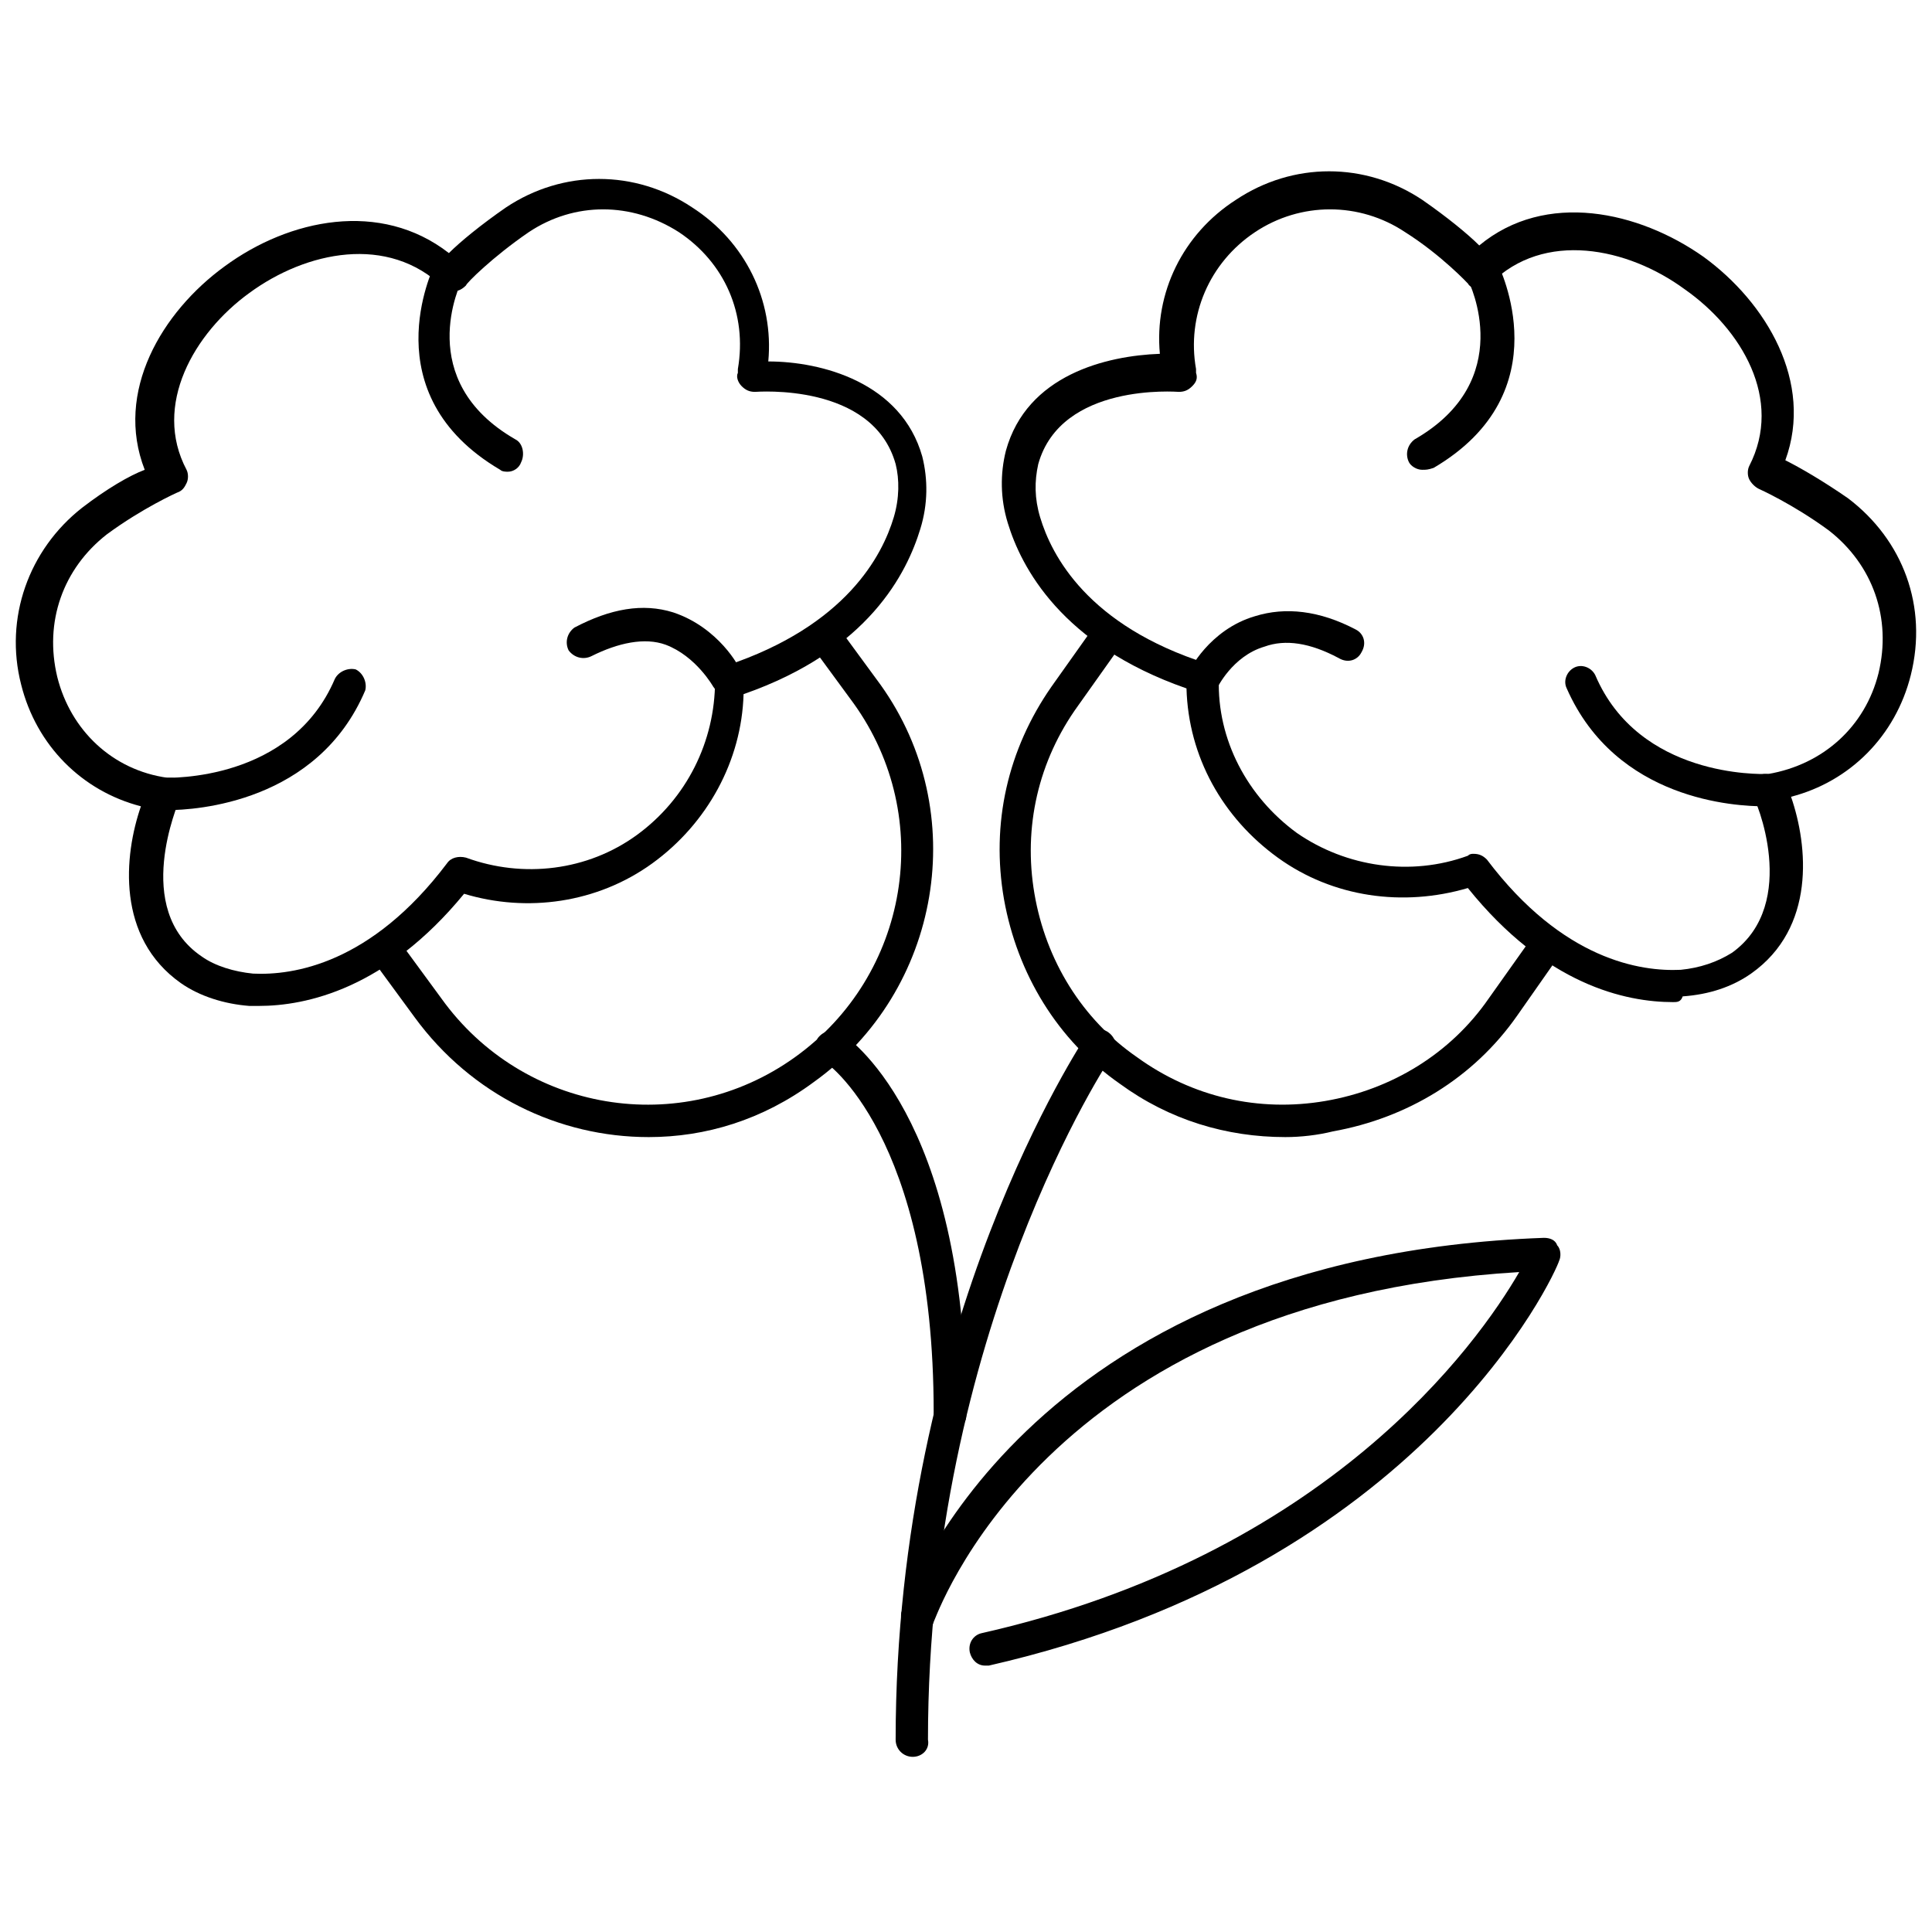 <?xml version="1.0" encoding="UTF-8"?>
<!-- Uploaded to: SVG Repo, www.svgrepo.com, Generator: SVG Repo Mixer Tools -->
<svg width="800px" height="800px" version="1.1" viewBox="144 144 512 512" xmlns="http://www.w3.org/2000/svg">
 <defs>
  <clipPath id="b">
   <path d="m409 189h242.9v221h-242.9z"/>
  </clipPath>
  <clipPath id="a">
   <path d="m148.09 191h241.91v220h-241.91z"/>
  </clipPath>
 </defs>
 <g clip-path="url(#b)">
  <path d="m587.41 409.57c-12.594 0-33.754-4.535-54.41-30.23-17.129 5.039-35.77 2.519-50.383-8.062-14.609-10.578-23.68-26.703-24.184-44.84-33.25-11.586-43.832-32.242-47.359-43.832-2.016-6.551-2.016-13.098-0.504-19.145 5.543-20.152 26.703-25.191 40.809-25.695-1.512-16.121 6.047-31.738 20.152-40.809 15.113-10.078 34.258-10.078 49.375 0 6.551 4.535 12.09 9.07 15.113 12.09 17.633-14.609 42.32-9.07 59.449 3.023 16.625 12.09 29.223 33.25 21.664 53.906 4.031 2.016 10.078 5.543 16.625 10.078 14.609 11.082 21.16 28.719 16.625 46.855-4.031 16.121-16.121 28.215-31.738 32.242 4.535 13.098 6.551 34.762-10.578 46.855-5.039 3.527-11.082 5.543-18.137 6.047-0.504 1.516-1.512 1.516-2.519 1.516zm-52.898-39.297c1.512 0 2.519 0.504 3.527 1.512 20.152 26.703 40.809 29.727 51.387 29.223 5.039-0.504 9.574-2.016 13.602-4.535 18.137-13.098 6.047-41.312 5.543-41.312-0.504-1.008-0.504-2.519 0-4.031 0.504-1.008 2.016-2.016 3.023-2.016h1.008c14.609-2.519 25.695-12.594 29.223-26.703 3.527-14.609-1.512-28.719-13.098-37.785-9.574-7.055-18.641-11.082-18.641-11.082-1.008-0.504-2.016-1.512-2.519-2.519-0.504-1.008-0.504-2.519 0-3.527 9.07-17.633-2.016-36.273-17.129-46.855-15.113-11.082-37.281-15.617-51.387-1.512-1.008 1.008-2.016 1.008-3.023 1.512-1.008 0-2.519-0.504-3.023-1.512 0 0-7.055-7.559-16.625-13.602-12.09-8.062-27.711-8.062-39.801 0-12.09 8.062-18.137 22.168-15.617 36.273v1.008c0.504 1.512 0 2.519-1.008 3.527-1.008 1.008-2.016 1.512-3.527 1.512-0.504 0-31.234-2.519-37.281 19.145-1.008 4.535-1.008 9.07 0.504 14.105 3.023 10.078 12.594 28.719 44.336 38.793 2.016 0.504 3.023 2.519 3.023 4.031-0.504 16.121 7.559 31.234 20.656 40.809 13.098 9.07 30.23 11.586 45.344 6.047 0.496-0.504 1-0.504 1.504-0.504z"/>
 </g>
 <path d="m484.64 445.34c-15.617 0-30.73-4.535-43.832-14.105-16.625-11.586-27.207-29.223-30.73-48.871-3.527-20.152 1.008-39.801 12.594-56.426l11.082-15.617c1.512-2.016 4.031-2.519 6.047-1.008s2.519 4.031 1.008 6.047l-11.082 15.617c-10.578 14.609-14.609 32.242-11.586 49.879 3.023 17.633 12.594 33.25 27.207 43.328 14.609 10.578 32.242 14.609 49.879 11.586 17.633-3.023 33.25-12.594 43.328-27.207l11.082-15.617c1.512-2.016 4.031-2.519 6.047-1.008 2.016 1.512 2.519 4.031 1.008 6.047l-10.586 15.113c-11.586 16.625-29.223 27.207-48.871 30.73-4.027 1.008-8.562 1.512-12.594 1.512z"/>
 <path d="m611.6 357.68c-7.559 0-39.297-1.512-52.395-31.234-1.008-2.016 0-4.535 2.016-5.543 2.016-1.008 4.535 0 5.543 2.016 11.586 27.207 43.832 26.199 45.344 26.199 2.519 0 4.535 1.512 4.535 4.031 0 2.519-1.512 4.535-4.031 4.535 0.5-0.004-0.004-0.004-1.012-0.004z"/>
 <path d="m462.98 328.46c-0.504 0-1.512 0-2.016-0.504-2.016-1.008-3.023-3.527-2.016-5.543 0-0.504 5.543-11.586 17.633-15.113 8.062-2.519 17.129-1.512 26.703 3.527 2.016 1.008 3.023 3.527 1.512 6.047-1.008 2.016-3.527 3.023-6.047 1.512-7.559-4.031-14.105-5.039-19.648-3.023-8.566 2.519-12.594 11.082-12.594 11.082-0.004 1.008-1.516 2.016-3.527 2.016z"/>
 <path d="m520.91 268.5c-1.512 0-3.023-1.008-3.527-2.016-1.008-2.016-0.504-4.535 1.512-6.047 27.207-15.617 14.609-41.312 14.105-42.32-1.008-2.016-0.504-4.535 2.016-6.047 2.016-1.008 4.535-0.504 6.047 2.016 0 0.504 17.129 33.754-17.129 53.906-1.512 0.508-2.016 0.508-3.023 0.508z"/>
 <g clip-path="url(#a)">
  <path d="m212.58 410.58h-2.519c-6.551-0.504-13.098-2.519-18.137-6.047-17.129-12.09-15.113-33.754-10.578-46.855-15.617-4.031-27.711-16.121-31.738-32.242-4.535-17.633 2.016-35.77 16.121-46.855 6.551-5.039 12.594-8.566 16.625-10.078-8.062-20.656 4.535-41.816 21.16-53.906 17.129-12.594 41.312-17.633 59.449-3.527 3.023-3.023 8.566-7.559 15.113-12.09 15.113-10.078 34.258-10.078 49.375 0 14.105 9.07 21.664 24.688 20.152 40.809 14.105 0 35.266 5.543 40.809 25.191 1.512 6.047 1.512 12.594-0.504 19.145-3.527 11.586-13.602 32.242-46.855 43.832-0.504 17.633-9.574 34.258-24.184 44.84-14.609 10.578-33.25 13.098-49.879 8.062-20.656 25.188-41.816 29.723-54.41 29.723zm-21.16-54.41c0 0.504-12.594 28.719 6.047 41.312 3.527 2.519 8.566 4.031 13.602 4.535 10.578 0.504 31.234-2.519 51.387-29.223 1.008-1.512 3.023-2.016 5.039-1.512 15.113 5.543 32.242 3.527 45.344-6.047 13.098-9.574 20.656-24.688 20.656-40.809 0-2.016 1.008-3.527 3.023-4.031 31.738-10.578 41.312-29.223 44.336-39.297 1.512-5.039 1.512-10.078 0.504-14.105-6.047-21.664-36.777-19.145-37.281-19.145-1.512 0-2.519-0.504-3.527-1.512-1.008-1.008-1.512-2.519-1.008-3.527v-1.008c2.519-14.609-3.527-28.215-15.617-36.273-12.594-8.062-27.711-8.062-39.801 0-9.574 6.551-16.625 13.602-16.625 14.105-1.008 1.008-2.016 1.512-3.023 1.512-1.008 0-2.519-0.504-3.023-1.008-14.609-14.105-36.273-9.574-51.387 1.512-14.609 10.578-25.695 29.727-16.625 46.855 0.504 1.008 0.504 2.519 0 3.527s-1.008 2.016-2.519 2.519c0 0-9.07 4.031-18.641 11.082-11.586 9.07-16.625 23.176-13.098 37.785 3.527 14.105 14.609 24.688 29.223 26.703h1.008c1.512 0 2.519 1.008 3.023 2.016-0.512 1.008-0.512 2.519-1.016 4.031z"/>
 </g>
 <path d="m315.86 445.34c-23.68 0-46.855-11.082-61.969-31.738l-11.082-15.113c-1.512-2.016-1.008-4.535 1.008-6.047 2.016-1.512 4.535-1.008 6.047 1.008l11.082 15.113c21.664 30.23 63.48 37.281 93.707 15.617 30.23-21.664 37.281-63.48 15.617-93.707l-11.082-15.113c-1.512-2.016-1.008-4.535 1.008-6.047s4.535-1.008 6.047 1.008l11.082 15.113c24.184 33.754 16.121 81.113-17.633 105.3-13.605 10.078-28.719 14.609-43.832 14.609z"/>
 <path d="m188.4 358.69h-1.512c-2.519 0-4.031-2.016-4.031-4.535 0-2.519 2.016-4.031 4.535-4.031 1.512 0 33.754 1.008 45.344-26.199 1.008-2.016 3.527-3.023 5.543-2.519 2.016 1.008 3.023 3.527 2.519 5.543-12.598 29.727-44.84 31.742-52.398 31.742z"/>
 <path d="m337.02 328.46c-1.512 0-3.023-1.008-4.031-2.519 0 0-4.535-8.062-12.594-11.082-5.543-2.016-12.594-0.504-19.648 3.023-2.016 1.008-4.535 0.504-6.047-1.512-1.008-2.016-0.504-4.535 1.512-6.047 9.574-5.039 18.137-6.551 26.199-4.031 12.09 4.031 17.633 14.609 17.633 15.113 1.008 2.016 0 4.535-2.016 5.543 0 1.512-0.504 1.512-1.008 1.512z"/>
 <path d="m278.58 269.01c-0.504 0-1.512 0-2.016-0.504-34.262-20.152-17.633-53.402-17.633-53.906 1.008-2.016 3.527-3.023 5.543-2.016 2.016 1.008 3.023 3.527 2.016 5.543-0.504 1.008-13.098 26.703 14.105 42.32 2.016 1.008 2.519 4.031 1.512 6.047-0.508 1.508-2.016 2.516-3.527 2.516z"/>
 <path d="m385.89 609.58c-2.519 0-4.535-2.016-4.535-4.535 0-111.34 49.879-185.4 50.383-186.41 1.512-2.016 4.031-2.519 6.047-1.008 2.016 1.512 2.519 4.031 1.008 6.047-0.504 0.504-48.871 73.051-48.871 181.37 0.504 2.519-1.512 4.535-4.031 4.535z"/>
 <path d="m395.97 522.93c-2.519 0-4.535-2.016-4.535-4.535 0-73.555-28.719-93.203-29.223-93.203-2.016-1.512-2.519-4.031-1.512-6.047 1.512-2.016 4.031-2.519 6.047-1.512 1.512 1.008 33.25 21.664 33.25 100.76 0.508 2.519-1.508 4.535-4.027 4.535z"/>
 <path d="m405.04 585.4c-2.016 0-3.527-1.512-4.031-3.527-0.504-2.519 1.008-4.535 3.023-5.039 91.695-20.656 131.5-76.578 142.58-95.723-126.46 7.559-154.67 92.195-155.17 92.699-0.504 2.016-3.023 3.527-5.543 3.023-2.016-0.504-3.527-3.023-3.023-5.543 0.504-1.008 31.234-94.211 170.29-99.25 1.512 0 3.023 0.504 3.527 2.016 1.008 1.008 1.008 3.023 0.504 4.031-1.008 3.527-36.273 81.113-151.14 107.31h-1.008z"/>
</svg>